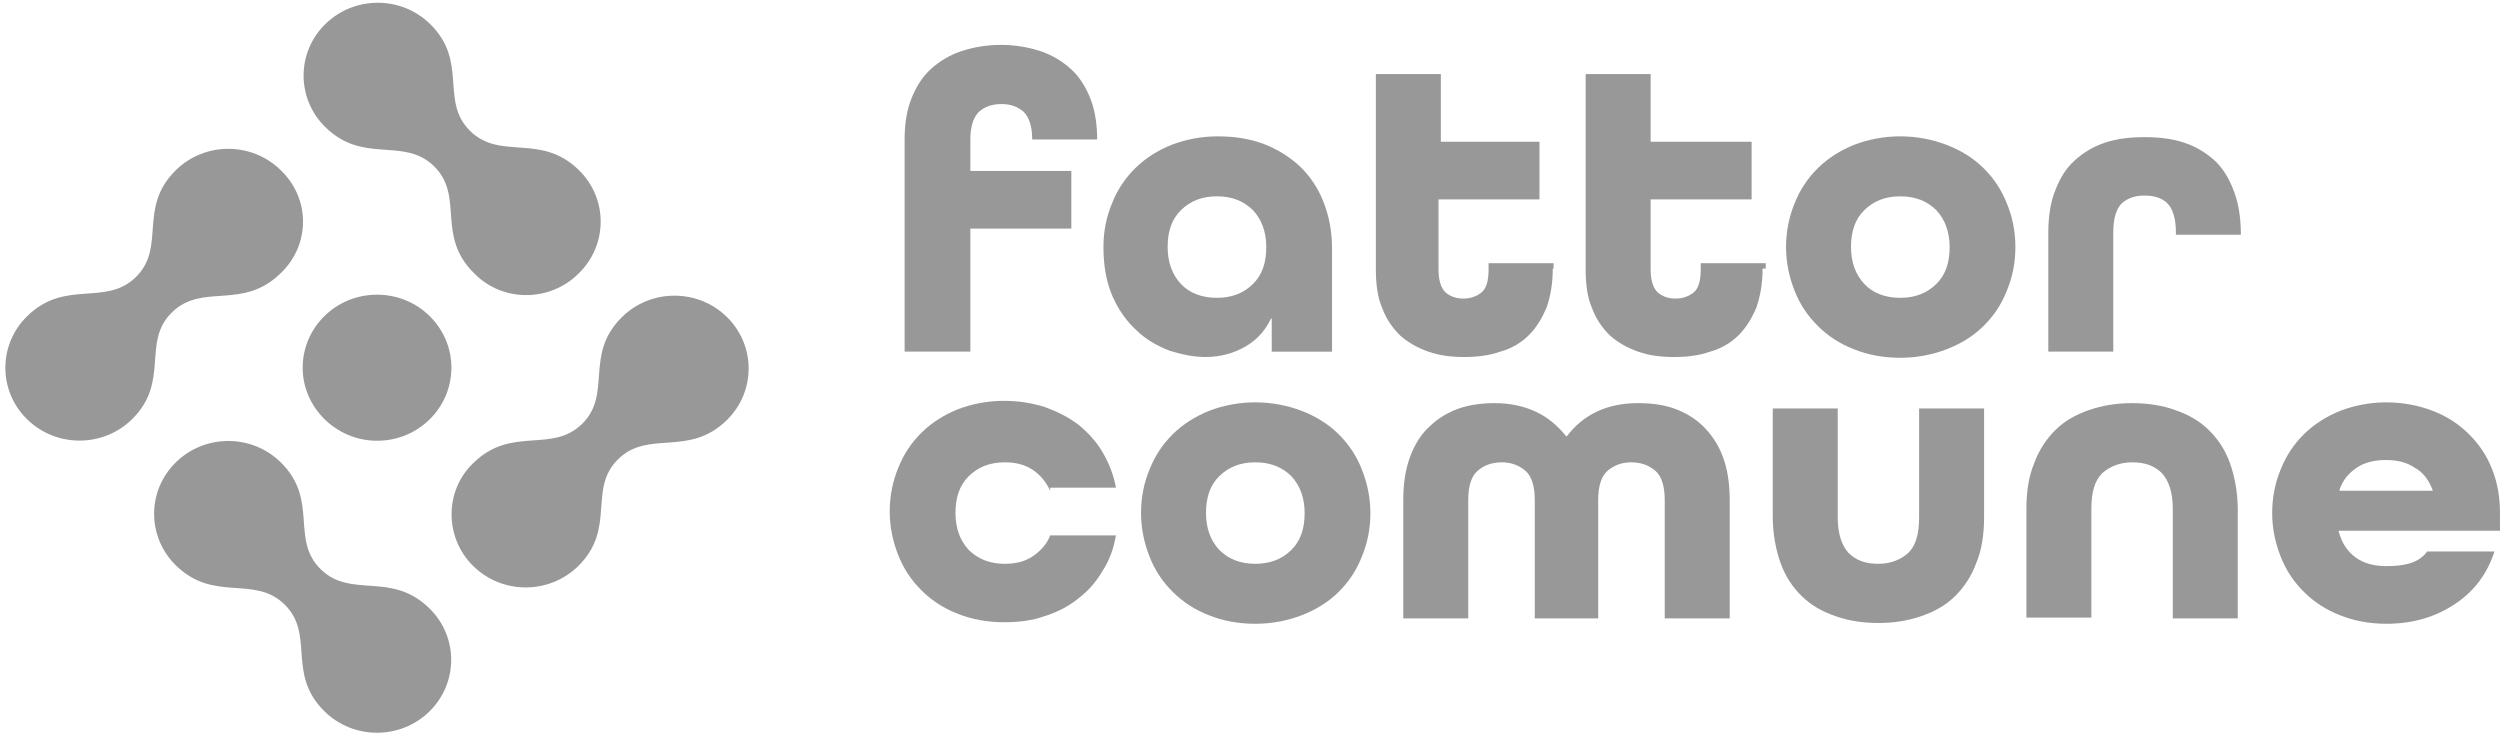 <svg width="102" height="30" viewBox="0 0 102 30" fill="none" xmlns="http://www.w3.org/2000/svg">
<path d="M36.908 14.346V5.689C36.908 5.03 37.004 4.465 37.196 3.995C37.387 3.524 37.643 3.117 37.994 2.803C38.345 2.489 38.761 2.238 39.24 2.082C39.719 1.925 40.262 1.831 40.837 1.831C41.412 1.831 41.955 1.925 42.434 2.082C42.913 2.238 43.328 2.489 43.679 2.803C44.031 3.117 44.286 3.524 44.478 3.995C44.669 4.465 44.765 5.061 44.765 5.689H42.114C42.114 5.156 41.987 4.779 41.763 4.56C41.507 4.34 41.22 4.246 40.868 4.246C40.485 4.246 40.198 4.34 39.942 4.56C39.719 4.779 39.591 5.156 39.591 5.689V6.975H43.711V9.327H39.591V14.346H36.908Z" fill="#989898"/>
<path d="M54.315 14.347H51.887V12.998H51.856C51.632 13.468 51.313 13.845 50.833 14.127C50.354 14.409 49.811 14.566 49.173 14.566C48.725 14.566 48.247 14.472 47.736 14.315C47.256 14.127 46.777 13.876 46.394 13.5C45.979 13.123 45.659 12.684 45.404 12.119C45.148 11.555 45.02 10.865 45.02 10.081C45.02 9.422 45.148 8.826 45.372 8.293C45.595 7.728 45.915 7.257 46.33 6.85C46.745 6.442 47.256 6.128 47.799 5.909C48.374 5.689 49.013 5.563 49.684 5.563C50.354 5.563 50.993 5.658 51.568 5.877C52.143 6.097 52.622 6.41 53.037 6.787C53.453 7.195 53.772 7.665 53.995 8.23C54.219 8.794 54.347 9.422 54.347 10.143V14.347H54.315ZM49.652 12.151C50.259 12.151 50.738 11.963 51.121 11.586C51.504 11.21 51.664 10.708 51.664 10.081C51.664 9.453 51.472 8.951 51.121 8.575C50.738 8.198 50.259 8.01 49.652 8.01C49.045 8.01 48.566 8.198 48.182 8.575C47.799 8.951 47.64 9.453 47.64 10.081C47.64 10.708 47.831 11.21 48.182 11.586C48.534 11.963 49.045 12.151 49.652 12.151Z" fill="#989898"/>
<path d="M63.353 10.959C63.353 11.586 63.258 12.088 63.098 12.559C62.906 12.998 62.683 13.374 62.363 13.688C62.044 14.002 61.661 14.221 61.214 14.347C60.766 14.504 60.288 14.566 59.744 14.566C59.201 14.566 58.722 14.504 58.275 14.347C57.828 14.19 57.445 13.97 57.126 13.688C56.806 13.374 56.55 12.998 56.391 12.559C56.199 12.12 56.135 11.586 56.135 10.959V3.023H58.786V5.783H62.811V8.136H58.691V10.99C58.691 11.43 58.786 11.743 58.978 11.931C59.169 12.088 59.393 12.182 59.712 12.182C60 12.182 60.255 12.088 60.447 11.931C60.639 11.775 60.734 11.461 60.734 10.99V10.739H63.385V10.959H63.353Z" fill="#989898"/>
<path d="M71.913 10.959C71.913 11.586 71.817 12.088 71.657 12.559C71.466 12.998 71.242 13.374 70.923 13.688C70.604 14.002 70.22 14.221 69.773 14.347C69.326 14.504 68.847 14.566 68.304 14.566C67.761 14.566 67.282 14.504 66.835 14.347C66.388 14.19 66.004 13.97 65.685 13.688C65.366 13.374 65.11 12.998 64.95 12.559C64.759 12.12 64.695 11.586 64.695 10.959V3.023H67.346V5.783H71.466V8.136H67.346V10.99C67.346 11.43 67.442 11.743 67.633 11.931C67.825 12.088 68.048 12.182 68.368 12.182C68.655 12.182 68.911 12.088 69.102 11.931C69.294 11.775 69.39 11.461 69.39 10.99V10.739H72.041V10.959H71.913Z" fill="#989898"/>
<path d="M82.228 10.081C82.228 10.739 82.1 11.335 81.876 11.868C81.653 12.433 81.334 12.904 80.918 13.311C80.503 13.719 79.992 14.033 79.417 14.252C78.842 14.472 78.203 14.598 77.533 14.598C76.83 14.598 76.191 14.472 75.648 14.252C75.074 14.033 74.594 13.719 74.179 13.311C73.764 12.904 73.444 12.433 73.221 11.868C72.998 11.304 72.87 10.708 72.87 10.081C72.87 9.453 72.998 8.826 73.221 8.293C73.444 7.728 73.764 7.257 74.179 6.85C74.594 6.442 75.106 6.128 75.648 5.909C76.223 5.689 76.862 5.563 77.533 5.563C78.203 5.563 78.842 5.689 79.417 5.909C79.992 6.128 80.503 6.442 80.918 6.85C81.334 7.257 81.653 7.728 81.876 8.293C82.1 8.826 82.228 9.422 82.228 10.081ZM77.533 12.151C78.14 12.151 78.619 11.963 79.002 11.586C79.385 11.21 79.545 10.708 79.545 10.081C79.545 9.453 79.353 8.951 79.002 8.575C78.619 8.198 78.14 8.01 77.533 8.01C76.926 8.01 76.447 8.198 76.064 8.575C75.68 8.951 75.521 9.453 75.521 10.081C75.521 10.708 75.712 11.21 76.064 11.586C76.415 11.963 76.926 12.151 77.533 12.151Z" fill="#989898"/>
<path d="M88.777 9.547V9.484C88.777 8.92 88.649 8.512 88.425 8.292C88.202 8.073 87.882 7.979 87.499 7.979C87.116 7.979 86.828 8.073 86.573 8.292C86.35 8.512 86.222 8.888 86.222 9.484V14.346H83.571V9.484C83.571 8.826 83.666 8.23 83.858 7.759C84.05 7.257 84.305 6.849 84.657 6.536C85.008 6.222 85.423 5.971 85.902 5.814C86.382 5.657 86.924 5.595 87.499 5.595C88.074 5.595 88.617 5.657 89.096 5.814C89.575 5.971 89.99 6.222 90.342 6.536C90.693 6.849 90.949 7.289 91.14 7.79C91.332 8.292 91.428 8.888 91.428 9.578H88.777V9.547Z" fill="#989898"/>
<path d="M42.848 20.024C42.688 19.678 42.465 19.396 42.146 19.177C41.826 18.957 41.443 18.863 40.996 18.863C40.389 18.863 39.91 19.051 39.526 19.428C39.143 19.804 38.984 20.306 38.984 20.933C38.984 21.561 39.175 22.062 39.526 22.439C39.91 22.815 40.389 23.003 40.996 23.003C41.443 23.003 41.826 22.909 42.146 22.69C42.465 22.47 42.721 22.188 42.848 21.843H45.531C45.435 22.376 45.276 22.847 44.988 23.286C44.733 23.725 44.413 24.101 43.998 24.415C43.615 24.729 43.136 24.98 42.625 25.137C42.114 25.325 41.539 25.387 40.964 25.387C40.261 25.387 39.623 25.262 39.08 25.042C38.505 24.823 38.026 24.509 37.611 24.101C37.195 23.694 36.876 23.223 36.652 22.659C36.429 22.094 36.301 21.498 36.301 20.87C36.301 20.212 36.429 19.616 36.652 19.082C36.876 18.518 37.195 18.047 37.611 17.64C38.026 17.232 38.537 16.918 39.08 16.698C39.654 16.479 40.293 16.354 40.964 16.354C41.571 16.354 42.114 16.448 42.625 16.605C43.136 16.793 43.583 17.012 43.998 17.326C44.382 17.64 44.733 18.016 44.988 18.455C45.244 18.894 45.435 19.365 45.531 19.898H42.848V20.024Z" fill="#989898"/>
<path d="M55.912 20.933C55.912 21.592 55.784 22.188 55.56 22.721C55.337 23.286 55.018 23.756 54.602 24.164C54.187 24.572 53.676 24.885 53.101 25.105C52.526 25.325 51.888 25.45 51.217 25.45C50.514 25.45 49.875 25.325 49.333 25.105C48.758 24.885 48.279 24.572 47.863 24.164C47.448 23.756 47.129 23.286 46.905 22.721C46.682 22.156 46.554 21.56 46.554 20.933C46.554 20.274 46.682 19.678 46.905 19.145C47.129 18.58 47.448 18.11 47.863 17.702C48.279 17.294 48.79 16.981 49.333 16.761C49.907 16.541 50.546 16.416 51.217 16.416C51.888 16.416 52.526 16.541 53.101 16.761C53.676 16.981 54.187 17.294 54.602 17.702C55.018 18.11 55.337 18.58 55.56 19.145C55.784 19.71 55.912 20.306 55.912 20.933ZM51.217 23.003C51.824 23.003 52.303 22.815 52.686 22.439C53.069 22.062 53.229 21.56 53.229 20.933C53.229 20.306 53.037 19.804 52.686 19.427C52.303 19.051 51.824 18.863 51.217 18.863C50.61 18.863 50.131 19.051 49.748 19.427C49.364 19.804 49.205 20.306 49.205 20.933C49.205 21.56 49.396 22.062 49.748 22.439C50.131 22.815 50.61 23.003 51.217 23.003Z" fill="#989898"/>
<path d="M62.619 25.231V20.4C62.619 19.835 62.491 19.428 62.236 19.208C61.98 18.988 61.66 18.863 61.277 18.863C60.862 18.863 60.543 18.988 60.287 19.208C60.032 19.428 59.904 19.835 59.904 20.4V25.231H57.253V20.4C57.253 19.71 57.349 19.114 57.541 18.612C57.732 18.11 57.987 17.703 58.339 17.389C58.658 17.075 59.074 16.824 59.521 16.667C59.968 16.511 60.479 16.448 60.99 16.448C61.629 16.448 62.172 16.573 62.651 16.793C63.13 17.012 63.545 17.357 63.896 17.797H63.928C64.599 16.918 65.557 16.448 66.835 16.448C67.378 16.448 67.857 16.511 68.304 16.667C68.751 16.824 69.166 17.075 69.486 17.389C69.805 17.703 70.093 18.11 70.284 18.612C70.476 19.114 70.572 19.71 70.572 20.4V25.231H67.921V20.4C67.921 19.835 67.793 19.428 67.538 19.208C67.282 18.988 66.962 18.863 66.547 18.863C66.164 18.863 65.845 18.988 65.589 19.208C65.334 19.428 65.206 19.835 65.206 20.4V25.231H62.619Z" fill="#989898"/>
<path d="M78.3 16.666H80.951V21.089C80.951 21.811 80.855 22.438 80.632 22.971C80.44 23.505 80.121 23.975 79.769 24.32C79.386 24.697 78.939 24.948 78.396 25.136C77.853 25.324 77.278 25.418 76.639 25.418C76.001 25.418 75.394 25.324 74.883 25.136C74.34 24.948 73.893 24.697 73.509 24.32C73.126 23.944 72.839 23.505 72.647 22.971C72.455 22.438 72.328 21.779 72.328 21.058V16.666H74.979V21.089C74.979 21.779 75.138 22.25 75.425 22.564C75.745 22.877 76.128 23.003 76.639 23.003C77.118 23.003 77.534 22.846 77.853 22.564C78.172 22.25 78.3 21.779 78.3 21.089V16.666Z" fill="#989898"/>
<path d="M88.65 25.231V20.776C88.65 20.086 88.49 19.616 88.203 19.302C87.883 18.988 87.5 18.863 86.989 18.863C86.51 18.863 86.095 19.02 85.775 19.302C85.456 19.616 85.328 20.086 85.328 20.776V25.199H82.677V20.776C82.677 20.055 82.773 19.428 82.997 18.895C83.188 18.361 83.508 17.891 83.859 17.546C84.242 17.169 84.69 16.918 85.233 16.73C85.775 16.542 86.35 16.448 86.989 16.448C87.628 16.448 88.235 16.542 88.746 16.73C89.289 16.918 89.736 17.169 90.119 17.546C90.503 17.922 90.79 18.361 90.982 18.895C91.173 19.428 91.301 20.086 91.301 20.808V25.231H88.65Z" fill="#989898"/>
<path d="M95.419 21.654V21.686C95.547 22.156 95.771 22.501 96.122 22.752C96.473 23.003 96.889 23.097 97.368 23.097C97.751 23.097 98.07 23.066 98.358 22.972C98.645 22.878 98.869 22.721 99.029 22.501H101.775C101.488 23.38 100.977 24.101 100.178 24.634C99.38 25.168 98.454 25.45 97.368 25.45C96.665 25.45 96.026 25.325 95.483 25.105C94.908 24.885 94.429 24.572 94.014 24.164C93.599 23.756 93.279 23.286 93.056 22.721C92.832 22.156 92.705 21.56 92.705 20.933C92.705 20.274 92.832 19.678 93.056 19.145C93.279 18.58 93.599 18.11 94.014 17.702C94.429 17.294 94.94 16.981 95.483 16.761C96.058 16.541 96.697 16.416 97.368 16.416C98.038 16.416 98.677 16.541 99.252 16.761C99.827 16.981 100.306 17.294 100.721 17.702C101.137 18.11 101.456 18.58 101.68 19.145C101.903 19.71 101.999 20.306 101.999 20.933V21.654H95.419ZM97.336 18.769C96.889 18.769 96.473 18.863 96.154 19.082C95.835 19.302 95.579 19.584 95.451 19.992V20.023H99.252V19.992C99.092 19.584 98.869 19.27 98.517 19.082C98.198 18.863 97.815 18.769 97.336 18.769Z" fill="#989898"/>
<path d="M15.383 17.983C17.076 17.983 18.417 16.634 18.417 15.003C18.417 13.372 17.076 12.023 15.383 12.023C13.69 12.023 12.349 13.372 12.349 15.003C12.349 16.634 13.722 17.983 15.383 17.983Z" fill="#989898"/>
<path d="M11.453 6.943C10.272 5.782 8.355 5.782 7.174 6.943C5.609 8.48 6.79 10.079 5.545 11.303C4.299 12.526 2.67 11.366 1.105 12.903C-0.077 14.063 -0.077 15.945 1.105 17.106C2.287 18.267 4.203 18.267 5.385 17.106C6.95 15.569 5.768 13.969 7.014 12.746C8.259 11.522 9.888 12.683 11.453 11.146C12.667 9.985 12.667 8.103 11.453 6.943Z" fill="#989898"/>
<path d="M23.621 11.146C24.803 9.985 24.803 8.103 23.621 6.943C22.056 5.406 20.427 6.566 19.181 5.343C17.936 4.12 19.117 2.52 17.552 0.983C16.371 -0.178 14.454 -0.178 13.273 0.983C12.091 2.143 12.091 4.025 13.273 5.186C14.838 6.723 16.466 5.562 17.712 6.786C18.958 8.009 17.776 9.609 19.341 11.146C20.491 12.338 22.439 12.338 23.621 11.146Z" fill="#989898"/>
<path d="M19.31 23.097C20.492 24.257 22.408 24.257 23.59 23.097C25.155 21.56 23.973 19.96 25.219 18.736C26.465 17.513 28.093 18.674 29.658 17.137C30.84 15.976 30.84 14.094 29.658 12.934C28.477 11.773 26.56 11.773 25.379 12.934C23.814 14.47 24.995 16.07 23.75 17.294C22.504 18.517 20.875 17.356 19.31 18.893C18.128 20.023 18.128 21.936 19.31 23.097Z" fill="#989898"/>
<path d="M7.174 18.863C5.992 20.023 5.992 21.905 7.174 23.066C8.739 24.603 10.368 23.442 11.614 24.666C12.859 25.889 11.677 27.489 13.242 29.026C14.424 30.186 16.34 30.186 17.522 29.026C18.704 27.865 18.704 25.983 17.522 24.823C15.957 23.285 14.328 24.446 13.083 23.223C11.837 21.999 13.019 20.4 11.454 18.863C10.272 17.702 8.356 17.702 7.174 18.863Z" fill="#989898"/>
</svg>
